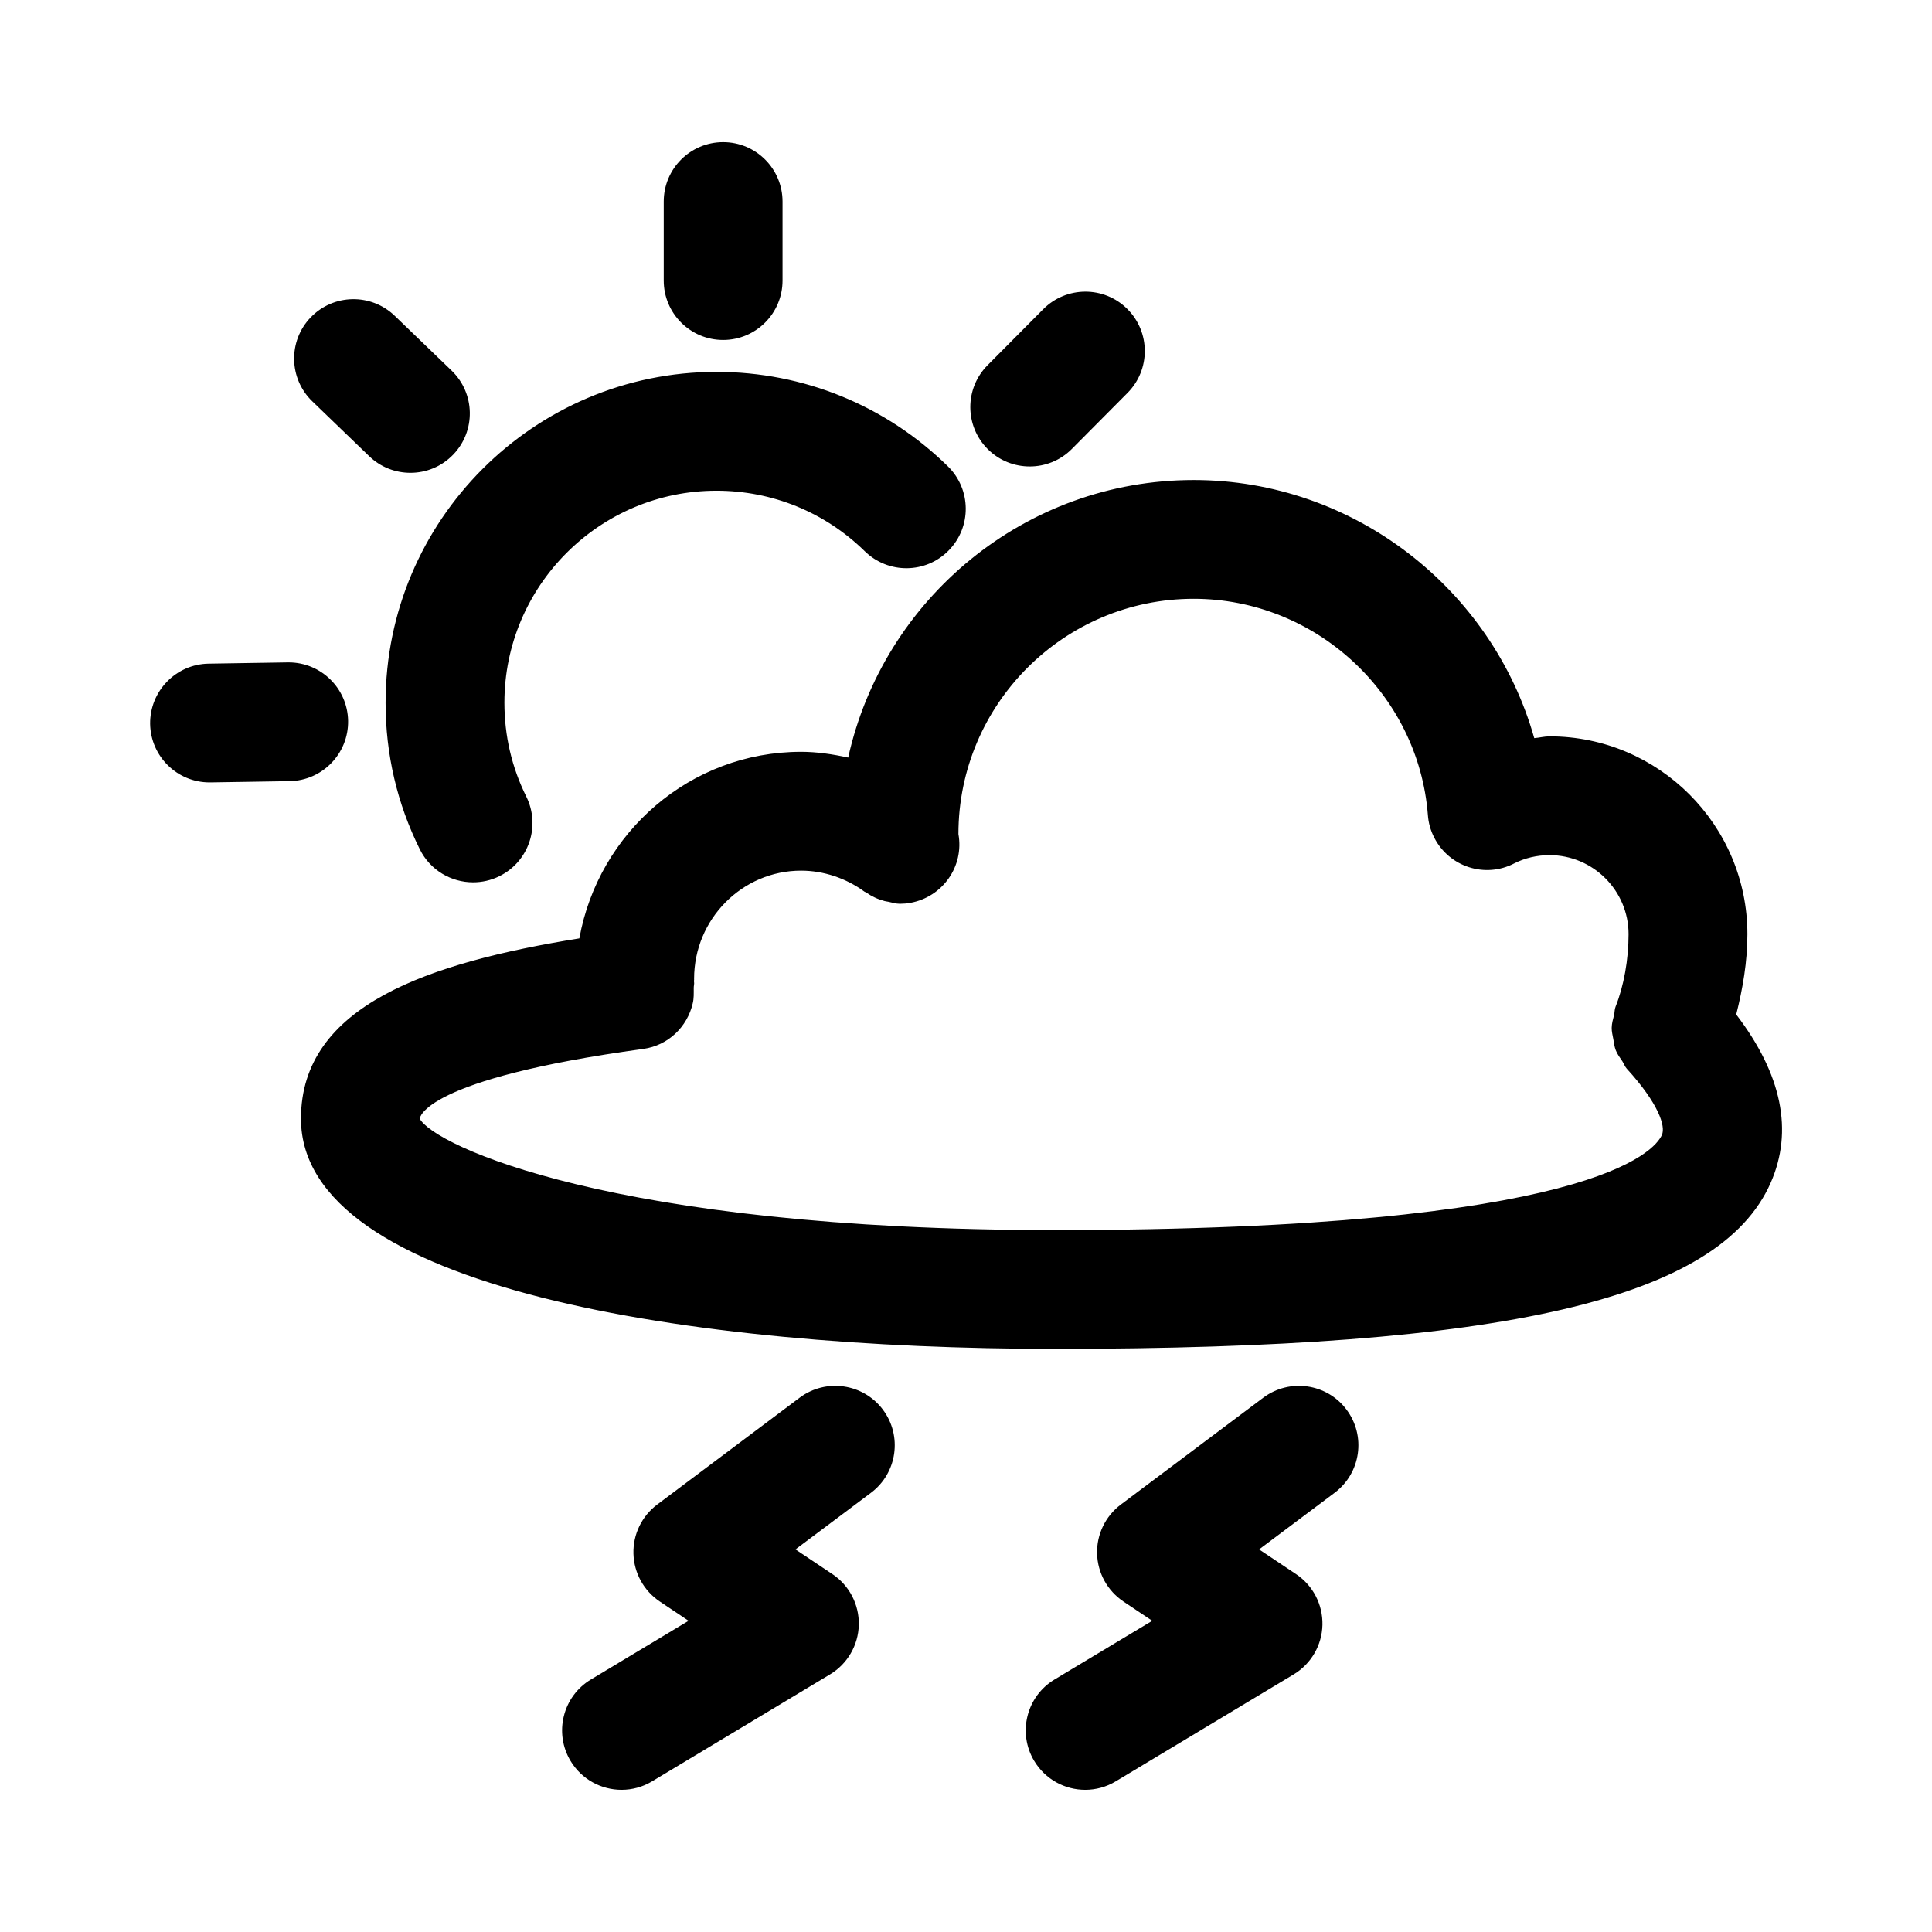 <?xml version="1.0" encoding="UTF-8"?>
<!-- Uploaded to: ICON Repo, www.iconrepo.com, Generator: ICON Repo Mixer Tools -->
<svg fill="#000000" width="800px" height="800px" version="1.1" viewBox="144 144 512 512" xmlns="http://www.w3.org/2000/svg">
 <path d="m604.12 412.84c1.73-6.848 2.961-13.996 2.961-21.27 0-28.906-23.523-52.426-52.426-52.426-1.371 0-2.707 0.363-4.062 0.473-11.164-39.516-47.801-68.406-90.246-68.406-44.777 0-82.262 31.535-91.566 73.555-4.109-0.898-8.281-1.527-12.484-1.527-29.348 0-53.703 21.379-58.758 49.438-39.738 6.422-73.777 17.664-73.777 47.781 0 44.98 103.19 61.008 199.76 61.008 119.36 0 176.08-13.145 189.71-43.973 6.074-13.777 3.004-28.766-9.117-44.652zm-19.695 31.914c-1.859 4.219-18.375 25.223-160.92 25.223-117.34 0-164.54-22.484-168.27-29.52 0-0.109 0.676-10.484 59.23-18.484 6.66-0.914 11.684-5.887 13.113-12.059 0.332-1.309 0.27-2.676 0.27-4.047-0.016-0.551 0.172-1.055 0.094-1.621 0-0.031-0.031-0.062-0.031-0.109-0.031-0.25 0.078-0.488 0.031-0.754 0-15.793 12.723-28.652 28.355-28.652 5.934 0 11.902 1.984 16.801 5.574 0.125 0.094 0.285 0.094 0.395 0.188 1.496 1.055 3.148 1.828 4.93 2.297 0.332 0.094 0.66 0.109 1.008 0.188 1.008 0.203 1.984 0.535 3.039 0.535 0.914 0 1.859-0.078 2.785-0.25 8.551-1.543 14.281-9.668 12.738-18.23 0-34.387 27.961-62.348 62.348-62.348 32.293 0 59.559 25.16 62.062 57.277 0.141 2.047 0.691 4.109 1.699 6.047 3.969 7.746 13.477 10.801 21.191 6.801 2.801-1.434 6.031-2.188 9.352-2.188 11.539 0 20.941 9.398 20.941 20.941 0 6.738-1.258 13.73-3.434 19.191-0.301 0.723-0.234 1.48-0.41 2.234-0.285 1.133-0.613 2.234-0.629 3.402-0.016 1.023 0.25 1.969 0.426 2.961 0.188 0.992 0.27 1.984 0.645 2.945 0.41 1.07 1.102 1.969 1.746 2.93 0.426 0.645 0.645 1.387 1.18 1.984 8.496 9.309 10.324 15.277 9.316 17.543zm-264.53-226.4v-20.941c0-8.691 7.055-15.742 15.742-15.742 8.691 0 15.742 7.055 15.742 15.742v20.941c0 8.691-7.055 15.742-15.742 15.742-8.691 0-15.742-7.051-15.742-15.742zm85.898 44.699c-6.172-6.125-6.203-16.09-0.078-22.262l14.754-14.848c6.141-6.172 16.105-6.203 22.262-0.078 6.172 6.125 6.203 16.09 0.078 22.262l-14.754 14.848c-3.07 3.102-7.133 4.644-11.164 4.644-4.027-0.004-8.027-1.516-11.098-4.566zm-185.05 87.961-20.941 0.332h-0.27c-8.566 0-15.602-6.879-15.742-15.492-0.109-8.676 6.816-15.84 15.508-15.98l20.941-0.332h0.27c8.566 0 15.602 6.879 15.742 15.492 0.125 8.676-6.805 15.84-15.508 15.98zm6.027-100.65c-6.266-6.031-6.453-15.996-0.426-22.262 6.047-6.266 15.996-6.438 22.262-0.41l15.082 14.531c6.25 6.031 6.453 15.996 0.41 22.262-3.086 3.211-7.211 4.816-11.336 4.816-3.938 0-7.871-1.465-10.926-4.41zm19.414 79.855c0-48.336 39.344-87.664 87.68-87.664 23.082 0 44.871 8.895 61.34 25.031 6.219 6.094 6.312 16.059 0.234 22.262-6.078 6.234-16.043 6.312-22.262 0.234-10.566-10.355-24.516-16.039-39.312-16.039-30.969 0-56.191 25.207-56.191 56.176 0 8.77 1.953 17.129 5.793 24.875 3.871 7.793 0.691 17.238-7.102 21.098-2.25 1.117-4.644 1.637-6.992 1.637-5.793 0-11.367-3.211-14.105-8.738-6.027-12.125-9.082-25.207-9.082-38.871zm131.78 187.34c5.227 6.957 3.809 16.832-3.148 22.043l-20.012 15.004 9.793 6.551c4.488 2.992 7.117 8.078 6.992 13.461-0.125 5.383-3.008 10.344-7.621 13.113l-47.152 28.34c-2.535 1.527-5.336 2.25-8.094 2.25-5.336 0-10.547-2.723-13.508-7.637-4.488-7.461-2.062-17.129 5.383-21.602l25.883-15.555-7.621-5.102c-4.25-2.852-6.848-7.559-6.992-12.676-0.141-5.102 2.203-9.949 6.281-13.02l37.785-28.34c6.965-5.191 16.836-3.758 22.031 3.168zm122.87 0c5.227 6.957 3.809 16.832-3.148 22.043l-20.012 15.004 9.793 6.551c4.488 2.992 7.117 8.078 6.992 13.461-0.125 5.383-3.008 10.344-7.621 13.113l-47.152 28.34c-2.535 1.527-5.336 2.25-8.094 2.25-5.336 0-10.547-2.723-13.508-7.637-4.488-7.461-2.062-17.129 5.383-21.602l25.883-15.555-7.621-5.102c-4.25-2.852-6.848-7.559-6.992-12.676-0.141-5.102 2.203-9.949 6.281-13.02l37.785-28.34c6.981-5.191 16.852-3.758 22.031 3.168z"/>
</svg>
